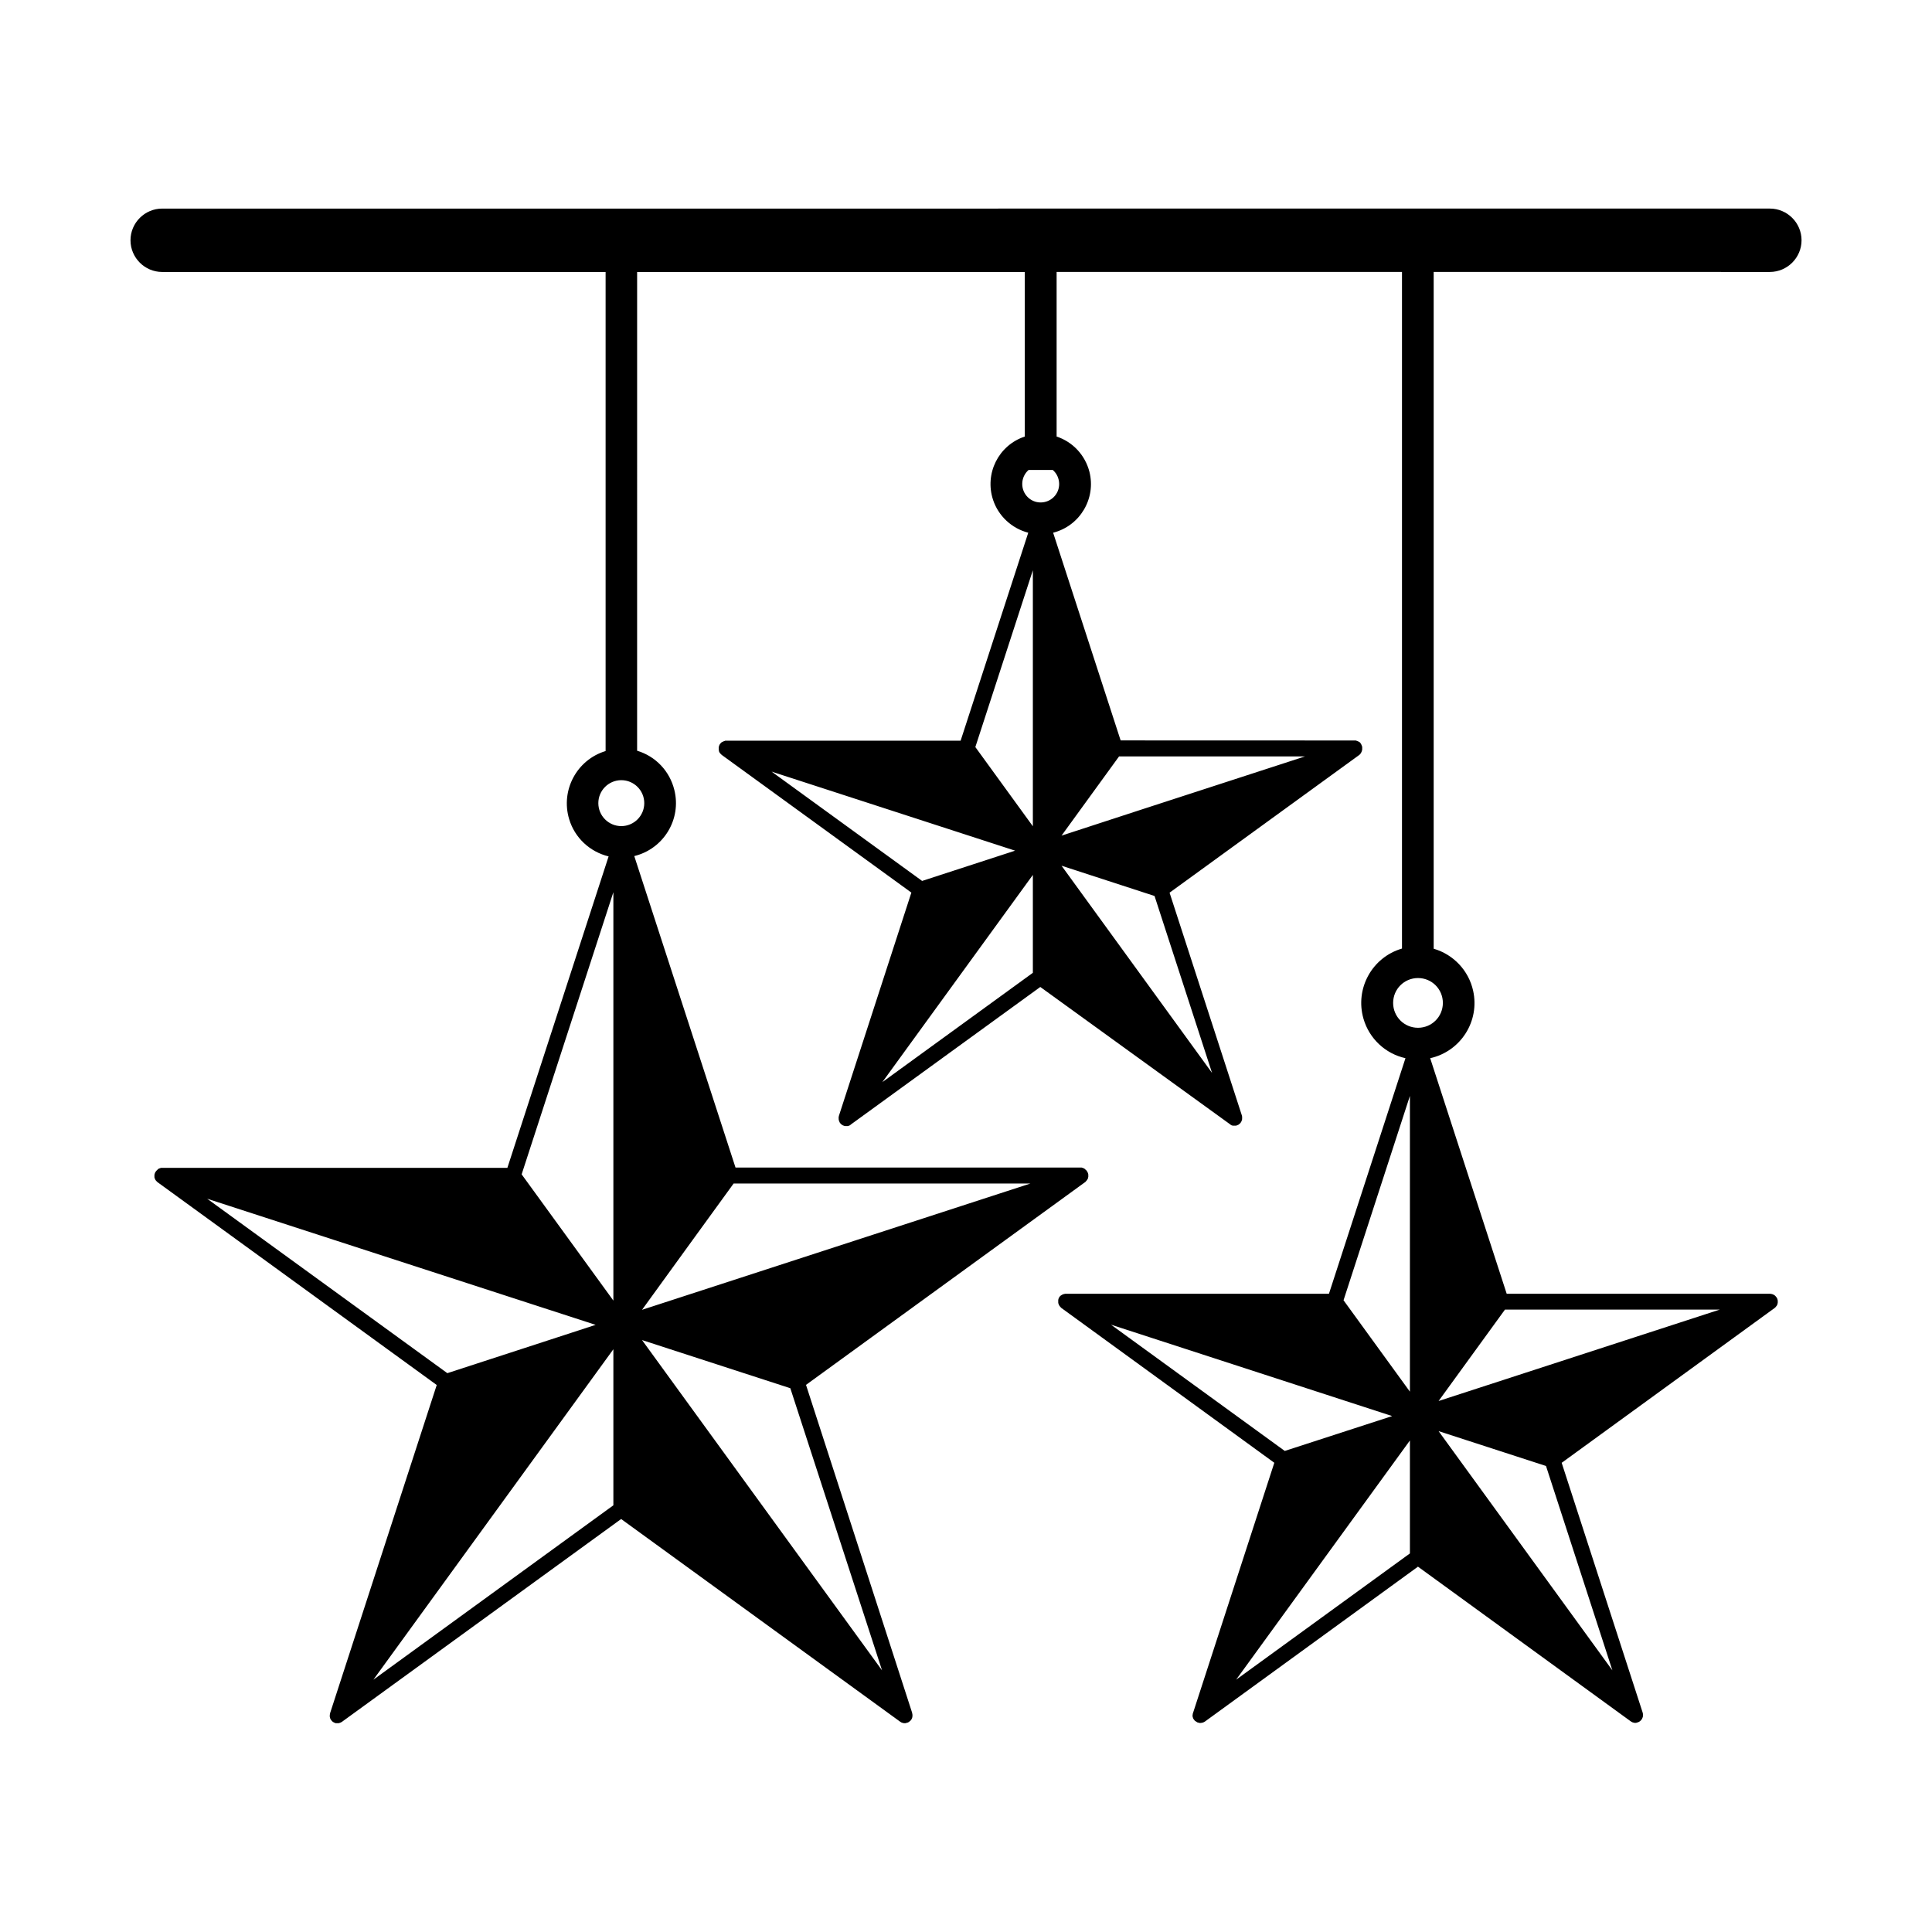 <?xml version="1.0" encoding="UTF-8"?>
<!-- The Best Svg Icon site in the world: iconSvg.co, Visit us! https://iconsvg.co -->
<svg fill="#000000" width="800px" height="800px" version="1.1" viewBox="144 144 512 512" xmlns="http://www.w3.org/2000/svg">
 <path d="m613.03 216.07c4.617 0 8.398-3.777 8.398-8.398 0-4.617-3.777-8.398-8.398-8.398l-426.05 0.004c-4.617 0-8.398 3.777-8.398 8.398 0 4.617 3.777 8.398 8.398 8.398h117.51v126.96c-7.641 2.309-11.965 10.41-9.656 18.055 1.469 4.914 5.457 8.648 10.453 9.867l-26.828 82.539-91.48-0.008h-0.293l-0.25 0.086c-0.168 0.043-0.336 0.125-0.504 0.211-0.043 0-0.082 0.043-0.082 0.082l-0.125 0.125c-0.211 0.168-0.379 0.379-0.547 0.629 0 0.043-0.043 0.043-0.043 0.082 0 0.043-0.043 0.043-0.043 0.082-0.082 0.168-0.125 0.379-0.168 0.547v0.125 0.211 0.211 0.082c0 0.082 0 0.125 0.043 0.168 0 0.082 0.043 0.168 0.082 0.25 0.043 0.082 0.043 0.125 0.082 0.211 0 0 0.082 0.125 0.125 0.168 0.043 0.082 0.082 0.168 0.168 0.211 0.125 0.125 0.211 0.25 0.336 0.336l73.977 53.738-28.254 86.949v0.043c-0.082 0.293-0.125 0.629-0.082 0.965 0 0.043 0 0.082 0.043 0.125 0 0.082 0.043 0.125 0.043 0.168 0 0.043 0.043 0.125 0.043 0.168s0.043 0.125 0.082 0.168c0.043 0.082 0.082 0.125 0.125 0.168 0.082 0.125 0.168 0.211 0.25 0.336l0.168 0.125c0.043 0.043 0.125 0.082 0.168 0.125 0.043 0.043 0.125 0.082 0.168 0.082 0.043 0.043 0.125 0.043 0.168 0.082 0.043 0.043 0.125 0.043 0.168 0.082 0.043 0 0.125 0.043 0.168 0.043h0.082 0.125 0.211 0.211c0.168 0 0.336-0.043 0.504-0.125 0.082-0.043 0.125-0.043 0.211-0.082 0.082-0.043 0.211-0.125 0.293-0.168l73.977-53.738 73.977 53.738 0.082 0.043s0.125 0.082 0.211 0.125c0.082 0.043 0.125 0.082 0.211 0.082 0.168 0.082 0.336 0.082 0.504 0.125h0.211c0.082 0 0.211 0 0.293-0.043l0.25-0.086h0.082c0.043 0 0.082-0.043 0.125-0.043 0.043-0.043 0.125-0.043 0.168-0.082 0.043-0.043 0.125-0.043 0.168-0.082l0.082-0.082c0.125-0.082 0.211-0.168 0.293-0.25 0.043-0.043 0.082-0.082 0.125-0.125 0.043-0.043 0.082-0.125 0.125-0.168 0.043-0.043 0.082-0.125 0.082-0.168 0.043-0.043 0.043-0.125 0.082-0.168 0.043-0.043 0.043-0.082 0.043-0.125 0.043-0.082 0.043-0.125 0.043-0.211 0-0.043 0-0.082 0.043-0.125 0.043-0.336 0-0.629-0.082-0.965v-0.043l-28.125-86.898 73.977-53.738c0.082-0.043 0.125-0.082 0.168-0.168 0.125-0.125 0.25-0.25 0.336-0.418 0.043-0.043 0.082-0.125 0.125-0.168s0 0 0 0c0.043-0.043 0.043-0.125 0.082-0.168 0.043-0.082 0.082-0.211 0.082-0.336 0-0.043 0.043-0.082 0.043-0.125v-0.125-0.168-0.211-0.125c-0.043-0.211-0.082-0.379-0.168-0.547 0-0.043 0-0.043-0.043-0.082 0-0.043-0.043-0.043-0.043-0.082-0.125-0.25-0.293-0.461-0.547-0.629l-0.125-0.125c-0.043-0.043-0.082-0.043-0.082-0.082-0.168-0.082-0.336-0.168-0.504-0.211l-0.25-0.086h-0.293l-91.441-0.008-26.828-82.539c7.766-1.891 12.555-9.742 10.621-17.508-1.219-4.996-4.953-8.941-9.867-10.41l0.004-126.88h102.73v43.621c-6.969 2.309-10.707 9.824-8.398 16.793 1.426 4.281 4.953 7.559 9.32 8.691l-17.926 55.125h-62.051-0.293c-0.043 0-0.082 0-0.125 0.043l-0.125 0.043c-0.082 0-0.125 0.043-0.211 0.082l-0.125 0.043c-0.043 0.043-0.125 0.043-0.168 0.082-0.043 0.043-0.082 0.043-0.125 0.082h-0.043l-0.125 0.082-0.125 0.125c-0.082 0.082-0.168 0.211-0.25 0.293-0.043 0.043-0.043 0.082-0.082 0.125-0.043 0.043-0.043 0.043-0.043 0.082 0 0.043-0.043 0.043-0.043 0.082-0.043 0.125-0.082 0.25-0.125 0.379l-0.043 0.125v0.082 0.125 0.211 0.211 0.082c0 0.043 0 0.125 0.043 0.168v0.082c0 0.082 0.043 0.125 0.043 0.211 0.043 0.082 0.043 0.168 0.082 0.211 0 0 0.082 0.125 0.125 0.168 0.043 0.082 0.082 0.168 0.168 0.211 0.043 0.043 0.125 0.125 0.168 0.168l0.168 0.168 50.254 36.484-19.188 59.113c-0.082 0.25-0.125 0.547-0.082 0.797v0.125c0 0.082 0.043 0.211 0.043 0.293 0.043 0.168 0.125 0.379 0.211 0.547l0.082 0.125c0.125 0.211 0.293 0.379 0.504 0.504l0.082 0.082 0.168 0.082c0.082 0.043 0.125 0.082 0.211 0.082 0.082 0.043 0.125 0.043 0.211 0.082l0.211 0.043h0.293 0.168 0.125 0.082c0.082 0 0.168-0.043 0.211-0.043 0.043 0 0.043 0 0.082-0.043 0.043 0 0.082-0.043 0.125-0.043 0.125-0.043 0.211-0.082 0.293-0.168 0.043 0 0.082-0.043 0.082-0.082l50.254-36.484 50.34 36.426c0.043 0.043 0.082 0.043 0.082 0.082 0.082 0.043 0.211 0.125 0.293 0.168l0.125 0.043h0.082c0.082 0.043 0.168 0.043 0.211 0.043h0.043 0.125 0.168 0.293c0.082 0 0.125 0 0.211-0.043 0.082 0 0.168-0.043 0.211-0.082 0.082-0.043 0.125-0.043 0.211-0.082l0.168-0.082 0.082-0.082c0.211-0.125 0.379-0.293 0.504-0.504l0.082-0.125c0.082-0.168 0.168-0.336 0.211-0.547 0.043-0.082 0.043-0.168 0.043-0.293v-0.125c0.043-0.293 0-0.547-0.082-0.797l-19.145-58.988 50.254-36.484c0.082-0.043 0.125-0.082 0.168-0.168 0.043-0.043 0.125-0.125 0.168-0.168 0.043-0.043 0.082-0.125 0.125-0.211 0.043-0.043 0.082-0.125 0.125-0.211 0.082-0.168 0.125-0.336 0.168-0.504 0-0.043 0-0.082 0.043-0.168v-0.125-0.336-0.125-0.043-0.082l-0.043-0.125v-0.043c-0.043-0.082-0.082-0.211-0.125-0.293v-0.043c0-0.043 0-0.043-0.043-0.082 0-0.043-0.043-0.043-0.043-0.082 0-0.043-0.082-0.125-0.082-0.168-0.082-0.082-0.125-0.211-0.211-0.293-0.043-0.043-0.082-0.082-0.125-0.125l-0.125-0.082h-0.043c-0.043-0.043-0.082-0.043-0.125-0.082-0.043-0.043-0.125-0.082-0.168-0.082l-0.125-0.043c-0.082-0.043-0.125-0.043-0.211-0.082l-0.125-0.043c-0.043 0-0.082-0.043-0.125-0.043h-0.293l-62.008-0.02-17.887-55.043c7.094-1.805 11.418-9.027 9.613-16.164-1.133-4.367-4.367-7.894-8.691-9.32v-43.621h91.527v179.31c-7.934 2.309-12.512 10.621-10.203 18.598 1.512 5.246 5.793 9.277 11.125 10.453l-20.277 62.43-69.734 0.004c-0.125 0-0.25 0-0.379 0.043l-0.336 0.086-0.336 0.164-0.375 0.246-0.082 0.082c-0.082 0.125-0.211 0.211-0.25 0.336-0.043 0.043-0.043 0.082-0.082 0.125-0.043 0.125-0.082 0.211-0.125 0.336v0.043c0 0.043-0.043 0.125-0.043 0.168v0.082 0.082 0.043 0.211 0.168 0.125c0 0.125 0.043 0.25 0.082 0.336 0 0.043 0.043 0.082 0.043 0.125 0.043 0.125 0.082 0.211 0.168 0.336 0.043 0.043 0.043 0.082 0.082 0.125 0.082 0.125 0.168 0.211 0.293 0.336 0.043 0.043 0.082 0.082 0.125 0.125 0 0 0 0.043 0.043 0.043l56.426 41.02-21.496 66.168-0.043 0.125c-0.043 0.125-0.082 0.211-0.082 0.336 0 0.082-0.043 0.211-0.043 0.293v0.293c0 0.043 0 0.082 0.043 0.125 0 0.082 0.043 0.125 0.043 0.168s0.043 0.125 0.043 0.168 0.043 0.125 0.082 0.168c0.043 0.082 0.082 0.125 0.125 0.168 0.082 0.125 0.168 0.211 0.25 0.336 0.043 0.043 0.082 0.082 0.168 0.125 0.043 0.043 0.125 0.082 0.211 0.125 0.043 0.043 0.082 0.043 0.125 0.082l0.043 0.043c0.043 0.043 0.125 0.043 0.168 0.082 0.043 0.043 0.082 0.043 0.125 0.043h0.082l0.25 0.086c0.168 0.043 0.336 0.043 0.547 0 0.379-0.043 0.715-0.168 1.008-0.379l56.426-41.02 56.426 41.02 0.082 0.043s0.125 0.082 0.211 0.125c0.082 0.043 0.125 0.082 0.211 0.082 0.168 0.082 0.336 0.082 0.504 0.125h0.211c0.082 0 0.211 0 0.293-0.043l0.25-0.086h0.043c0.043 0 0.082-0.043 0.125-0.043 0.043-0.043 0.125-0.043 0.168-0.082l0.168-0.082 0.082-0.082c0.211-0.125 0.379-0.293 0.504-0.504 0.043-0.043 0.043-0.082 0.082-0.125 0.082-0.168 0.168-0.336 0.211-0.504 0.043-0.082 0.043-0.168 0.043-0.293v-0.125c0.043-0.293 0-0.547-0.082-0.797l-21.449-66.152 56.426-41.02c0.125-0.082 0.25-0.211 0.336-0.336 0.043-0.082 0.125-0.168 0.168-0.211 0.043-0.043 0.082-0.125 0.125-0.168 0.043-0.043 0.043-0.125 0.082-0.211 0.043-0.082 0.082-0.211 0.082-0.293 0-0.043 0-0.082 0.043-0.168v-0.125-0.168-0.211-0.043-0.043c0-0.043 0-0.082-0.043-0.125v-0.043c0-0.082-0.043-0.125-0.043-0.211-0.043-0.168-0.125-0.293-0.211-0.418l-0.082-0.125c-0.082-0.082-0.168-0.211-0.25-0.293l-0.082-0.082-0.168-0.125-0.125-0.082-0.336-0.164-0.336-0.086c-0.125-0.043-0.25-0.043-0.379-0.043l-69.777-0.004-20.277-62.43c8.102-1.805 13.184-9.824 11.379-17.887-1.176-5.332-5.207-9.613-10.453-11.125v-179.36zm-306.48 326.85-63.605 46.223 63.605-87.578zm-24.309-87.707 24.309-74.773v108.23zm19.605 39.887-10.16 3.316-29.137 9.488-63.648-46.227zm53.906 61.297-41.605-57.266 6.969 2.266 32.328 10.496 24.309 74.773zm-41.605-65.285 13.477-18.598 10.789-14.863h78.637zm0.59-134.27c0 3.359-2.731 6.086-6.086 6.086-3.359 0-6.086-2.731-6.086-6.086 0-3.359 2.731-6.086 6.086-6.086 3.356-0.004 6.086 2.727 6.086 6.086v0zm131.7 1.719-21.117 6.887 15.242-20.992h49.285zm-28.719 43.246-39.887 28.969 39.887-54.914zm0-38.836-15.242-20.992 15.242-46.855zm-4.703 6.465-24.645 8.02-39.887-28.969zm12.305 3.988 24.645 8.02 15.242 46.895zm-0.633-101.14c0 2.688-2.184 4.871-4.914 4.871-2.688 0-4.871-2.184-4.871-4.914 0-1.426 0.629-2.769 1.68-3.695h6.422c1.098 0.969 1.684 2.312 1.684 3.738zm75.363 216.3 17.59-54.16v78.383zm12.891 30.691-28.465 9.238-46.055-33.461zm4.699 6.465v29.934l-46.055 33.461zm7.602-2.477 28.465 9.238 17.59 54.16zm0-7.981 17.59-24.227h56.93zm1.133-105.5c0 3.652-2.938 6.59-6.59 6.59s-6.59-2.938-6.59-6.59 2.938-6.59 6.59-6.59c3.652-0.004 6.59 2.938 6.59 6.59z"/>
</svg>